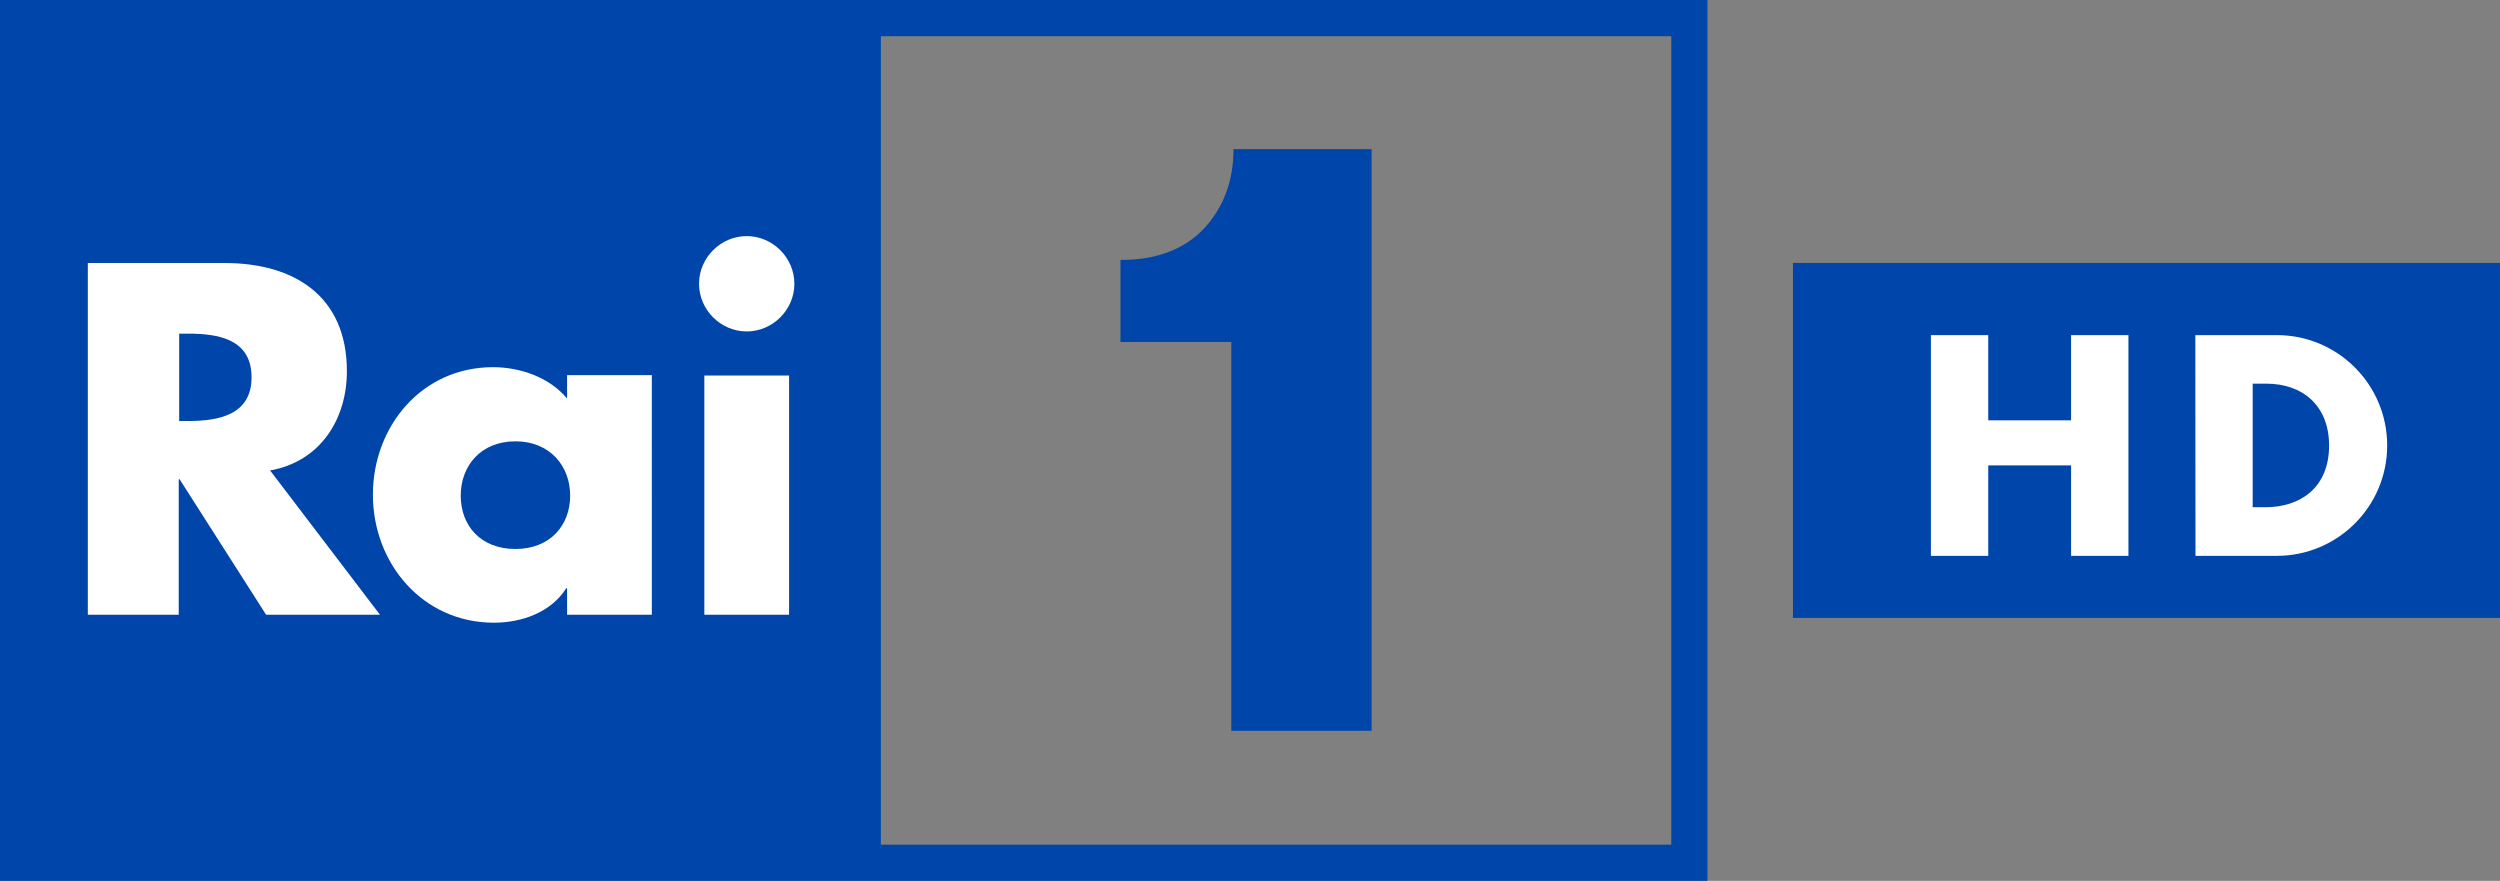 <svg xmlns="http://www.w3.org/2000/svg" viewBox="0 0 283.81 100" xml:space="preserve"><rect x="0" y="0" width="283.81" height="100" fill="#808080" stroke="none"/><path fill="#0046AA" d="M93.838 0H0v100h193.837V0H93.838zm95.891 95.891H100V4.108h89.729v91.783z"/><path fill="#FFF" d="M20.341 47.796h1.002c3.407 0 7.214-.651 7.214-4.96 0-4.359-3.808-4.96-7.214-4.96h-1.002v9.92zm22.796 21.993H30.21l-9.82-15.381h-.1v15.381H9.97V29.86h15.531c7.916 0 13.878 3.758 13.878 12.274 0 5.511-3.056 10.27-8.718 11.272l12.476 16.383zM52.304 56.262c0 3.457 2.304 6.062 6.212 6.062s6.212-2.656 6.212-6.062c0-3.357-2.304-6.162-6.212-6.162-3.957 0-6.212 2.806-6.212 6.162m21.694 13.527h-9.619v-3.006h-.1c-1.703 2.706-5.01 3.908-8.217 3.908-8.066 0-13.728-6.713-13.728-14.529 0-7.766 5.561-14.479 13.627-14.479 3.107 0 6.413 1.152 8.417 3.557v-2.656h9.619l.001 27.205zM90.18 32.214c0 2.956-2.454 5.411-5.411 5.411-2.957 0-5.411-2.454-5.411-5.411s2.454-5.411 5.411-5.411c2.957 0 5.411 2.456 5.411 5.411m-.601 37.575H79.96V42.636h9.619v27.153z"/><path fill="#0046AA" d="M140.03 16.933s0 .051 0 0c0 3.557-1.102 6.563-3.307 8.968-2.254 2.404-5.411 3.607-9.469 3.607h-.05v9.319h12.576v44.138h15.932V16.933H140.03zM203.541 29.851h80.269v40.298h-80.269z"/><path fill="#FFF" d="M235.118 47.716v-9.673h6.51v25.058h-6.51V52.832h-9.404v10.269h-6.51V38.043h6.51v9.673h9.404zM249.223 38.043h9.25c6.919 0 12.529 5.609 12.529 12.529s-5.609 12.529-12.529 12.529h-9.231l-.019-25.058zm6.51 19.539h1.462c3.846 0 7.212-2.125 7.212-7.01 0-4.49-2.962-7.019-7.144-7.019h-1.529v14.029z"/></svg>